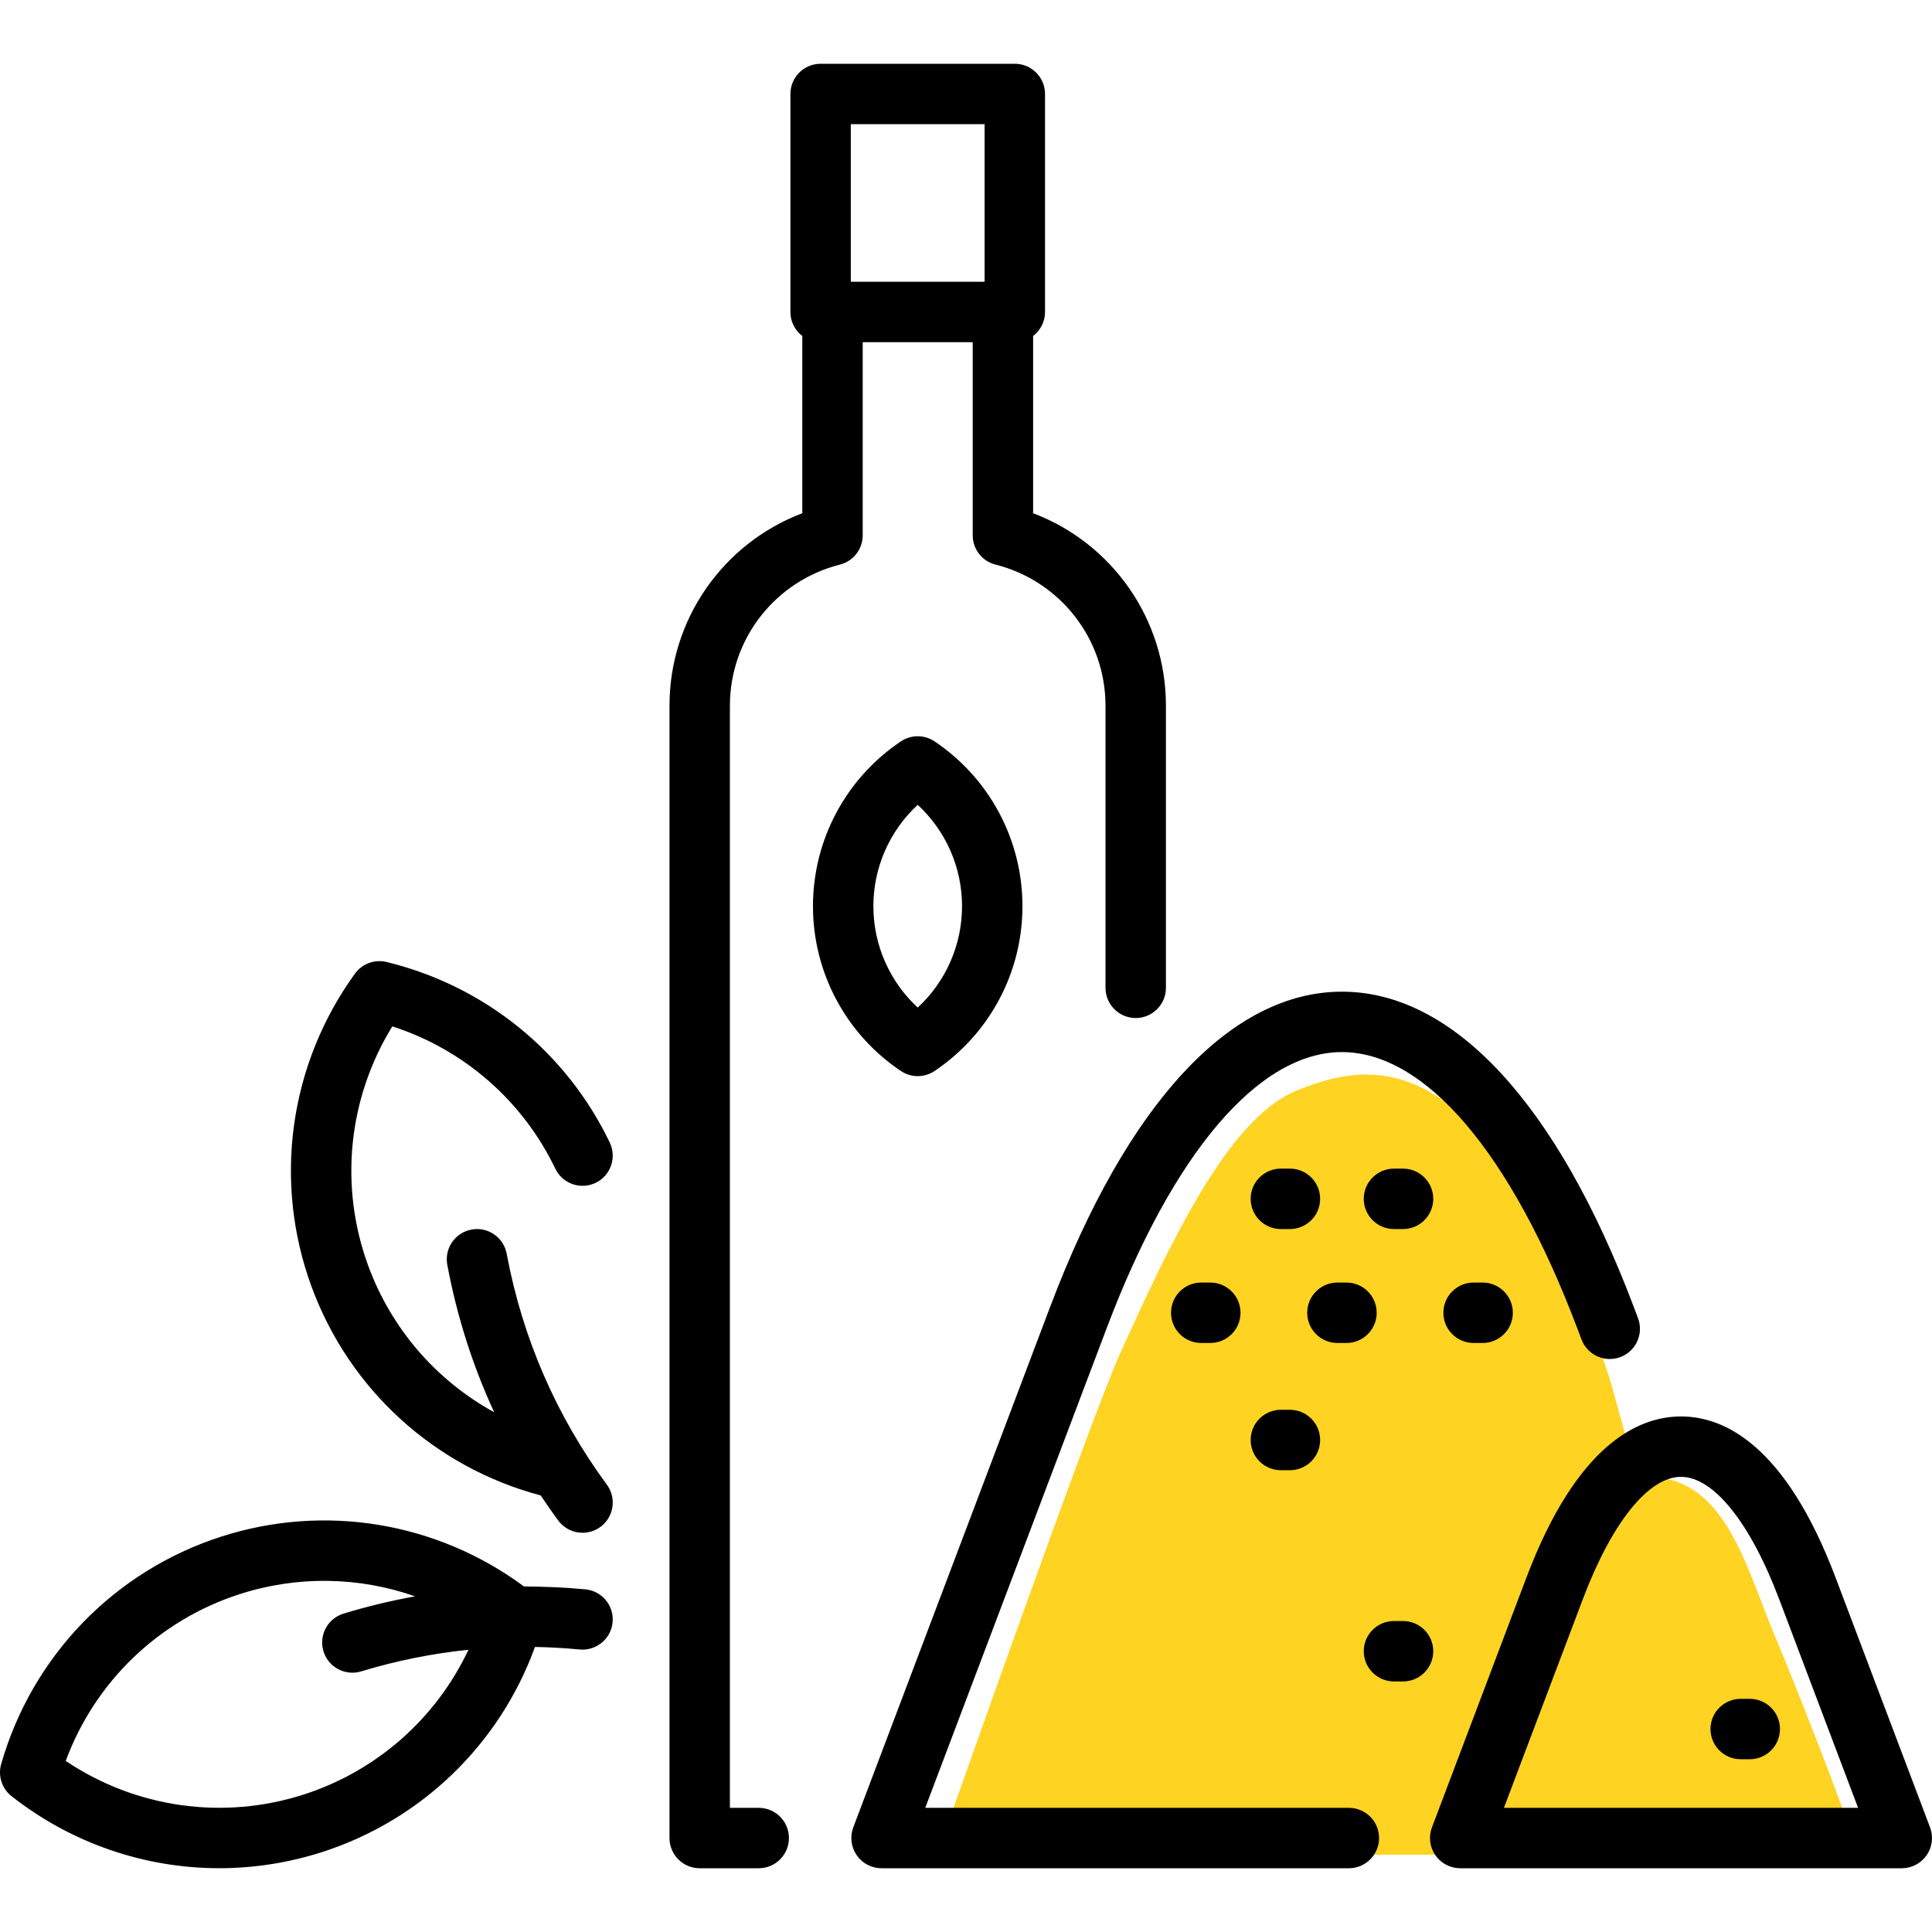 <svg xmlns="http://www.w3.org/2000/svg" fill="none" viewBox="0 0 100 100" height="100" width="100">
<g clip-path="url(#clip0_468_474)">
<path fill="#FED322" d="M48.5 96C48.5 96 88.732 96.003 89.5 96C90.268 95.997 84.753 76.62 83.5 72C82.478 68.231 78.876 60.642 76 58C72.967 55.213 70.275 55.096 67 56.5C63.5 58 60.5 64.5 58 70C56.384 73.555 48.5 96 48.5 96Z"></path>
<path fill="#FED322" d="M77.5 93.5C78.5 95 95.658 94.474 95.5 94C95 92.5 92.71 86.657 92 85C90.5 81.5 89.5 77 86 76.5C83.2 76.1 76.5 92 77.5 93.5Z"></path>
<path fill="black" d="M46.629 55.435C46.893 55.612 47.197 55.701 47.501 55.701C47.805 55.701 48.109 55.612 48.373 55.435C51.221 53.522 52.922 50.333 52.922 46.905C52.922 43.476 51.221 40.287 48.373 38.374C47.846 38.02 47.156 38.02 46.629 38.374C43.78 40.288 42.079 43.477 42.079 46.905C42.08 50.333 43.78 53.522 46.629 55.435ZM47.501 41.658C48.953 43.001 49.795 44.894 49.795 46.904C49.795 48.916 48.953 50.809 47.501 52.151C46.048 50.808 45.206 48.916 45.206 46.904C45.206 44.894 46.048 43.001 47.501 41.658ZM71.38 95.136C71.38 96 70.68 96.7 69.817 96.7H45.628C45.114 96.7 44.633 96.448 44.342 96.025C44.05 95.602 43.984 95.063 44.166 94.583L54.36 67.63C58.335 57.118 63.697 51.329 69.459 51.329C75.221 51.329 80.584 57.118 84.558 67.63L84.783 68.226C85.088 69.034 84.681 69.936 83.873 70.241C83.064 70.546 82.163 70.138 81.858 69.331L81.633 68.735C78.202 59.661 73.764 54.456 69.459 54.456C65.154 54.456 60.716 59.661 57.285 68.736L47.891 93.573H69.817C70.68 93.573 71.38 94.273 71.38 95.136ZM16.126 66.599C14.126 61.154 14.966 55.096 18.374 50.393C18.747 49.879 19.393 49.642 20.011 49.792C25.094 51.033 29.304 54.439 31.561 59.138C31.935 59.916 31.607 60.851 30.829 61.224C30.051 61.598 29.117 61.27 28.743 60.492C27.049 56.965 24.01 54.325 20.307 53.124C18.019 56.836 17.545 61.393 19.061 65.52C20.264 68.793 22.596 71.461 25.579 73.098C24.463 70.683 23.651 68.133 23.152 65.468C23.148 65.446 23.144 65.424 23.141 65.401C23.019 64.546 23.613 63.754 24.468 63.632C25.306 63.511 26.082 64.079 26.228 64.906C27.046 69.264 28.79 73.281 31.412 76.847C31.923 77.542 31.774 78.521 31.078 79.032C30.799 79.237 30.475 79.336 30.153 79.336C29.673 79.336 29.199 79.116 28.892 78.699C28.579 78.273 28.277 77.841 27.987 77.404C22.504 75.948 18.086 71.931 16.126 66.599ZM39.272 93.573H37.78V36.524C37.78 33.075 40.121 30.072 43.474 29.223C44.168 29.048 44.654 28.423 44.654 27.708V17.711H50.347V27.708C50.347 28.423 50.833 29.048 51.527 29.223C54.88 30.072 57.221 33.074 57.221 36.524V51.13C57.221 51.993 57.921 52.693 58.785 52.693C59.648 52.693 60.348 51.993 60.348 51.13V36.524C60.348 32.057 57.577 28.121 53.474 26.564V17.391C53.848 17.106 54.09 16.655 54.09 16.148V4.864C54.09 4 53.39 3.3 52.526 3.3H42.475C41.611 3.3 40.911 4 40.911 4.864V16.148C40.911 16.655 41.153 17.106 41.527 17.391V26.564C37.425 28.121 34.653 32.057 34.653 36.524V95.136C34.653 96 35.353 96.7 36.216 96.7H39.272C40.135 96.7 40.835 96 40.835 95.136C40.835 94.273 40.135 93.573 39.272 93.573ZM44.038 6.427H50.963V14.584H44.038V6.427ZM76.742 66.385C77.605 66.385 78.305 67.085 78.305 67.949C78.305 68.812 77.605 69.512 76.742 69.512H76.273C75.409 69.512 74.709 68.812 74.709 67.949C74.709 67.085 75.409 66.385 76.273 66.385H76.742ZM30.302 82.265C29.24 82.163 28.179 82.121 27.122 82.115C22.61 78.775 16.782 77.811 11.426 79.543C5.907 81.328 1.658 85.727 0.06 91.31C-0.114 91.921 0.098 92.576 0.597 92.969C3.711 95.418 7.501 96.698 11.348 96.698C13.141 96.698 14.947 96.42 16.701 95.853C21.831 94.193 25.864 90.275 27.69 85.246C28.459 85.26 29.231 85.303 30.002 85.377C30.861 85.458 31.625 84.83 31.708 83.971C31.791 83.111 31.161 82.347 30.302 82.265ZM15.739 92.878C11.556 94.23 7.022 93.578 3.402 91.145C4.912 87.055 8.205 83.871 12.389 82.518C15.396 81.545 18.584 81.609 21.484 82.626C20.241 82.85 19.007 83.148 17.785 83.519C17.771 83.523 17.758 83.528 17.745 83.532L17.744 83.533C16.924 83.806 16.482 84.691 16.755 85.51C17.024 86.317 17.888 86.758 18.697 86.51C20.522 85.956 22.376 85.583 24.246 85.392C22.581 88.93 19.524 91.653 15.739 92.878ZM74.185 85.467C74.185 86.331 73.485 87.031 72.621 87.031H72.152C71.288 87.031 70.588 86.331 70.588 85.467C70.588 84.604 71.288 83.904 72.152 83.904H72.621C73.485 83.904 74.185 84.604 74.185 85.467ZM92.131 89.495C92.131 90.358 91.431 91.058 90.567 91.058H90.098C89.235 91.058 88.535 90.358 88.535 89.495C88.535 88.631 89.235 87.931 90.098 87.931H90.567C91.431 87.931 92.131 88.631 92.131 89.495ZM64.209 67.949C64.209 68.812 63.509 69.512 62.645 69.512H62.176C61.312 69.512 60.612 68.812 60.612 67.949C60.612 67.085 61.312 66.385 62.176 66.385H62.645C63.509 66.385 64.209 67.085 64.209 67.949ZM99.899 94.584L95.01 81.658C92.403 74.762 89.22 73.315 87.008 73.315C84.797 73.315 81.614 74.762 79.006 81.658L74.118 94.584C73.936 95.064 74.002 95.603 74.294 96.025C74.586 96.448 75.067 96.7 75.58 96.7H98.437C98.95 96.7 99.431 96.448 99.723 96.025C100.015 95.603 100.081 95.064 99.899 94.584ZM77.843 93.573L81.931 82.764C83.428 78.805 85.326 76.441 87.008 76.441C88.691 76.441 90.589 78.805 92.086 82.764L96.174 93.573H77.843ZM64.734 74.534C64.734 73.671 65.434 72.971 66.297 72.971H66.766C67.63 72.971 68.33 73.671 68.33 74.534C68.33 75.398 67.63 76.098 66.766 76.098H66.297C65.434 76.098 64.734 75.398 64.734 74.534ZM64.734 62.051C64.734 61.188 65.434 60.488 66.297 60.488H66.766C67.63 60.488 68.33 61.188 68.33 62.051C68.33 62.915 67.63 63.615 66.766 63.615H66.297C65.434 63.615 64.734 62.915 64.734 62.051ZM69.225 69.512C68.361 69.512 67.661 68.812 67.661 67.949C67.661 67.085 68.361 66.385 69.225 66.385H69.694C70.557 66.385 71.257 67.085 71.257 67.949C71.257 68.812 70.557 69.512 69.694 69.512H69.225ZM72.152 63.615C71.288 63.615 70.588 62.915 70.588 62.051C70.588 61.188 71.288 60.488 72.152 60.488H72.621C73.485 60.488 74.185 61.188 74.185 62.051C74.185 62.915 73.485 63.615 72.621 63.615H72.152Z"></path>
</g>
<defs>
<clipPath id="clip0_468_474">
<rect fill="white" height="100" width="100"></rect>
</clipPath>
</defs>
</svg>
